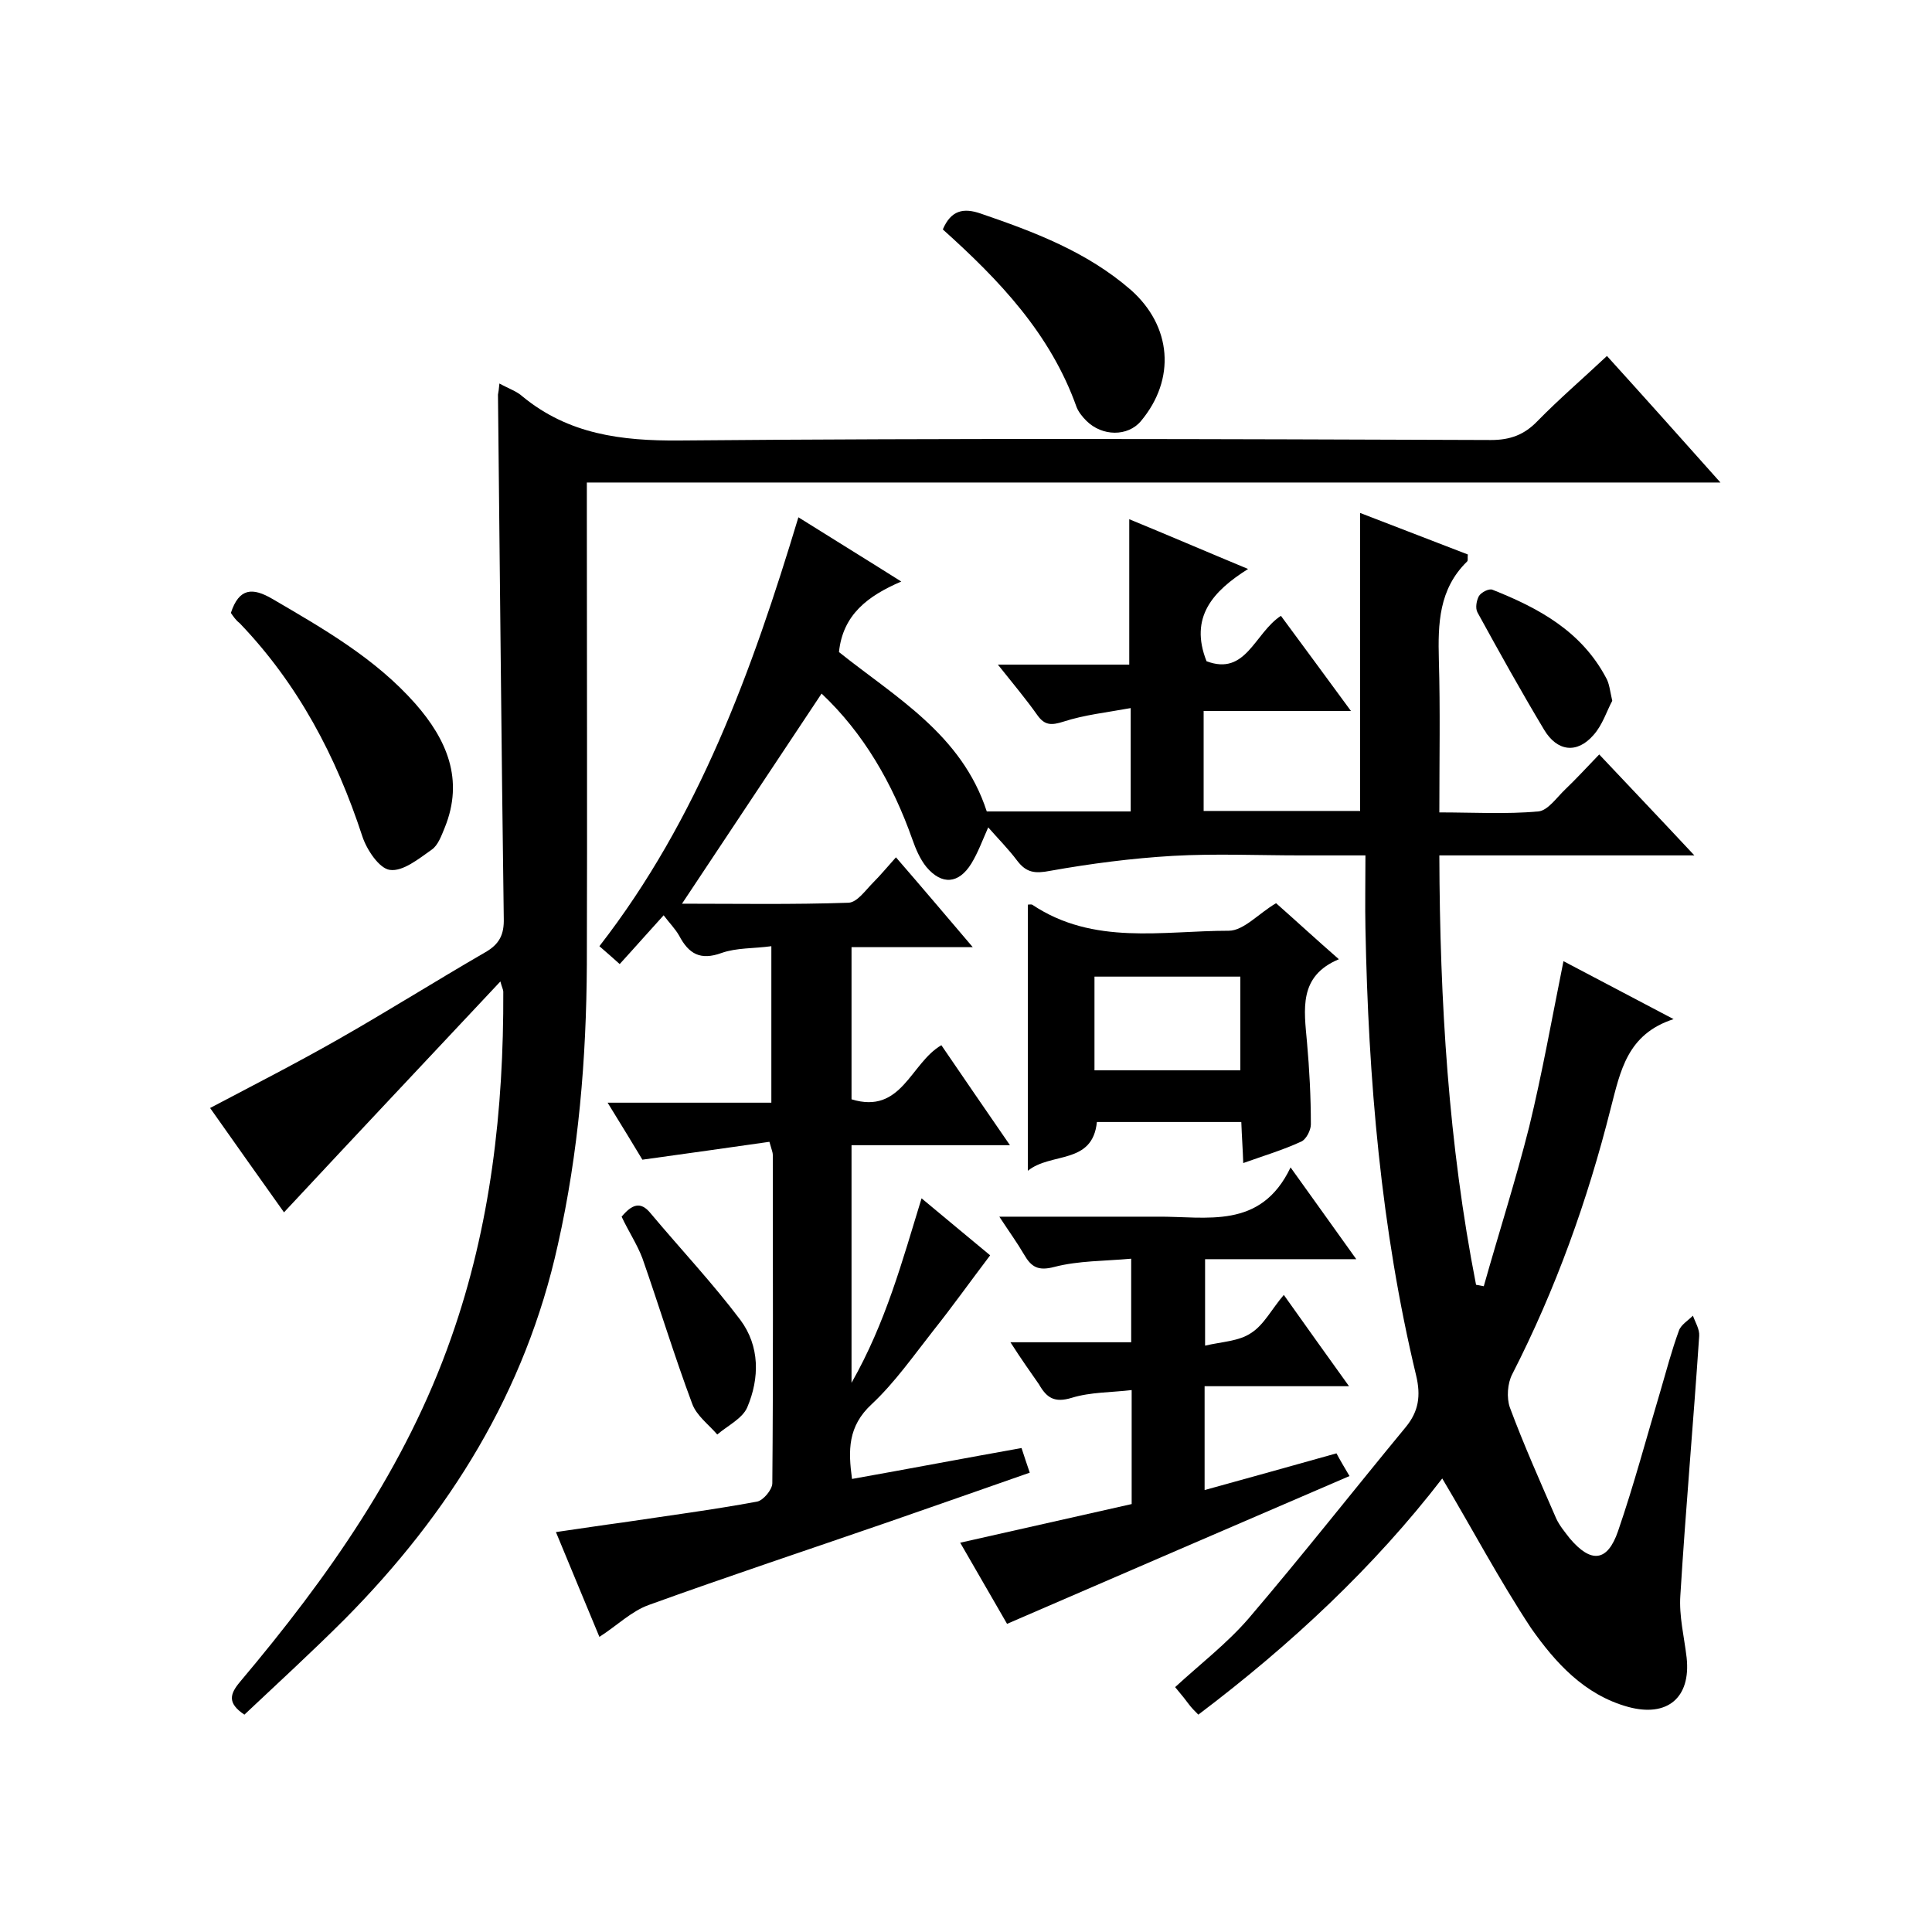 <svg enable-background="new 0 0 400 400" viewBox="0 0 400 400" xmlns="http://www.w3.org/2000/svg"><path d="m298.6 306.1c-14.1 18.3-31.3 34.4-50.5 48.9-.8-.8-1.4-1.4-2-2.2s-1.2-1.6-2.8-3.5c5.1-4.7 10.7-9 15.2-14.2 11.1-13 21.7-26.5 32.6-39.7 2.6-3.2 3.1-6.4 2.1-10.6-7.3-30.4-9.9-61.4-10.5-92.6-.1-4.8 0-9.6 0-15.1-4.8 0-9.1 0-13.4 0-8.8 0-17.7-.4-26.5.1-8.5.5-17 1.6-25.4 3.1-3.1.6-4.9.4-6.8-2.1-1.8-2.4-3.9-4.5-6-6.9-1.2 2.7-2.1 5.2-3.5 7.5-2.6 4.2-6.1 4.5-9.3.7-1.3-1.6-2.2-3.7-2.9-5.7-4.1-11.6-10.1-22-18.8-30.2-9.6 14.4-19.1 28.8-28.9 43.5 11.3 0 22.9.2 34.5-.2 1.8-.1 3.5-2.6 5.1-4.2 1.5-1.5 2.9-3.2 4.7-5.2 5.2 6 10.2 11.9 15.9 18.6-9 0-16.9 0-25.1 0v31.5c10.4 3.2 12.2-7.5 18.6-11.2 4.5 6.6 9.1 13.3 14.2 20.7-11.4 0-21.9 0-32.8 0v49.2c7.1-12.5 10.5-25.2 14.5-38.2 5.3 4.4 10.2 8.5 14.2 11.8-4.1 5.4-7.8 10.6-11.7 15.5-4.1 5.2-8 10.8-12.8 15.3-5 4.6-4.9 9.6-4.1 15.5 11.8-2.1 23.3-4.3 35.1-6.4.6 1.9 1.1 3.3 1.7 5.1-10 3.5-19.7 6.9-29.5 10.3-16.5 5.7-33.1 11.2-49.4 17.1-3.6 1.3-6.6 4.3-10.2 6.6-2.9-6.9-5.7-13.8-9-21.7 4.9-.7 9.4-1.4 13.9-2 9.3-1.4 18.5-2.6 27.7-4.3 1.3-.2 3.2-2.5 3.2-3.8.2-22.7.1-45.3.1-68 0-.5-.2-.9-.7-2.7-8.4 1.2-16.9 2.4-26.3 3.7-1.8-3-4.3-7.1-7.2-11.8h33.9c0-10.8 0-21.2 0-32.4-3.6.5-7.2.3-10.3 1.4-4.4 1.6-6.8.2-8.8-3.6-.8-1.4-2-2.6-3.2-4.2-3.1 3.4-5.9 6.6-9.1 10.1-1.3-1.2-2.5-2.2-4.2-3.7 20.5-26.4 31.6-57 41.2-88.8 7 4.4 13.7 8.5 21.3 13.3-7 3-12.1 6.9-12.9 14.6 11.6 9.3 25.4 17 30.6 33h29.8c0-6.9 0-13.5 0-21.4-4.9.9-9.6 1.4-13.9 2.8-2.5.8-3.9.8-5.4-1.3-2.4-3.4-5.1-6.6-8.2-10.5h27.2c0-10.3 0-20 0-30.1 7.8 3.2 15.7 6.6 24.6 10.3-7.3 4.6-12.2 10-8.6 19.1 8.2 3.1 9.9-5.8 15.4-9.4 4.6 6.2 9.2 12.5 14.5 19.7-10.8 0-20.6 0-30.5 0v20.7h32.4c0-20.4 0-40.8 0-61.7 7.3 2.8 14.8 5.7 22.3 8.6-.1.6.1 1.3-.2 1.5-5.8 5.7-6 12.8-5.8 20.3.3 10.3.1 20.6.1 31.6 7.1 0 13.8.4 20.5-.2 2-.2 3.8-2.9 5.6-4.6 2.3-2.2 4.4-4.5 7-7.2 6.5 6.9 12.7 13.4 19.7 20.9-18.1 0-35.2 0-52.8 0 .1 30.4 1.9 59.8 7.6 88.9.5.1 1.1.2 1.6.3 3.1-11 6.6-21.9 9.4-33 2.7-11.1 4.7-22.4 7.1-34.3 7.4 3.9 14.6 7.7 22.8 12-9.6 3.1-11 10.7-13 18.4-4.8 19.1-11.4 37.5-20.4 55.1-1 1.9-1.2 4.9-.5 6.9 2.9 7.8 6.3 15.4 9.6 23 .7 1.5 1.8 2.8 2.8 4.1 4.4 5.2 7.8 4.9 10-1.5 3.3-9.6 5.9-19.4 8.8-29.1 1.2-4.1 2.3-8.3 3.8-12.4.4-1.2 1.9-2.1 2.9-3.1.5 1.4 1.4 2.8 1.3 4.2-1.2 17.9-2.8 35.8-3.9 53.7-.3 4.3.8 8.6 1.3 12.9.9 8.3-4 12.4-12.1 10.2-9.1-2.5-15.1-9.2-20.1-16.3-6.6-10-12.2-20.6-18.4-31z"/><path d="m103.4 79.4c2 1.1 3.6 1.6 4.8 2.7 9.5 7.8 20.4 9.2 32.5 9.1 56-.5 112-.3 168-.1 4 0 6.9-1.1 9.6-3.9 4.5-4.6 9.4-8.8 14.4-13.5 7.8 8.6 15.3 17 23.5 26.2-78.6 0-156.3 0-234.7 0v6.3c0 31.2.1 62.3 0 93.5-.1 19.5-1.7 38.9-6 58-6.7 30.4-22.4 55.6-44.1 77.5-6.8 6.8-13.9 13.3-20.8 19.8-3.6-2.4-3-4.3-.9-6.8 18.2-21.6 34.3-44.4 43.7-71.2 8.2-23.2 10.9-47.3 10.8-71.7 0-.4-.3-.9-.6-2.1-15.1 16.1-29.8 31.7-44.8 47.8-5-7-10-14.1-15.3-21.6 9.1-4.8 17.9-9.3 26.5-14.2 10.2-5.8 20.2-12.1 30.4-18 3-1.7 4-3.7 3.9-7.1-.5-36.1-.8-72.3-1.2-108.4.1-.6.2-1.1.3-2.3z"/><path d="m209.2 277.9h25c0-5.7 0-11.1 0-17.3-5.5.5-10.9.4-15.9 1.7-3.4.9-4.8 0-6.3-2.6-1.4-2.4-3-4.6-5.1-7.8h24.2 8.5c10.2-.1 21.4 2.8 27.6-10.2 4.9 6.8 9 12.6 13.6 19-10.9 0-20.9 0-31.3 0v17.9c3.4-.8 7-.9 9.5-2.6 2.7-1.7 4.3-5 6.8-7.9 4.9 6.9 8.9 12.5 13.5 18.9-10.5 0-20.1 0-29.9 0v21.5c9.1-2.5 18-5 27.3-7.6.8 1.5 1.7 3 2.7 4.7-23.7 10.2-47.1 20.3-70.9 30.6-2.6-4.5-6-10.4-9.7-16.8 12-2.7 23.5-5.3 35.5-8 0-7.6 0-15.1 0-23.6-4.2.5-8.5.4-12.4 1.6-3.6 1.1-5.2 0-6.8-2.8-1.8-2.6-3.6-5.1-5.9-8.7z"/><path d="m264.2 187c4.3 3.8 8.3 7.5 13 11.6-8.4 3.5-7.2 10.4-6.6 17.2.5 5.6.8 11.3.8 17 0 1.2-1 3.2-2.1 3.6-3.7 1.7-7.7 2.9-11.9 4.4-.1-3-.3-5.6-.4-8.5-10 0-19.9 0-29.9 0-.9 8.9-9.5 6.2-14.3 10.1 0-18.8 0-36.9 0-55.1.2 0 .6-.1.9 0 12.7 8.5 27 5.4 40.7 5.4 3.1 0 6.2-3.6 9.8-5.7zm-37.6 34.6h30.2c0-6.6 0-12.9 0-19.4-10.2 0-20.1 0-30.2 0z"/><path d="m47.8 126.9c1.7-5.2 4.5-5.3 8.6-2.9 10.6 6.2 21.3 12.3 29.6 21.7 6.5 7.4 10.1 15.7 6.1 25.6-.7 1.7-1.4 3.7-2.7 4.6-2.7 1.9-6 4.6-8.7 4.2-2.2-.3-4.8-4.2-5.7-7-5.4-16.5-13.3-31.5-25.4-44.1-.8-.6-1.3-1.4-1.8-2.1z"/><path d="m195.2 47.5c1.7-4 4.3-4.5 7.8-3.3 11.1 3.8 22 7.9 31.1 15.8 8.5 7.5 9.4 18.5 2.1 27.2-2.7 3.2-8 3.2-11.3-.1-.8-.8-1.6-1.8-2-2.8-5.4-15.2-16-26.3-27.7-36.8z"/><path d="m128.7 251.9c2.1-2.5 3.9-3.3 6-.7 6.2 7.4 12.8 14.4 18.6 22.1 4 5.4 4 12 1.4 18.1-1 2.3-4.1 3.8-6.2 5.6-1.8-2.1-4.3-3.9-5.2-6.4-3.7-9.9-6.8-20.1-10.3-30.1-1.1-2.9-2.9-5.6-4.3-8.6z"/><path d="m333.8 145.1c-1.1 2-2 5-3.9 7.1-3.4 3.9-7.5 3.4-10.2-1.1-4.8-8-9.3-16.1-13.8-24.3-.5-.9-.2-2.5.3-3.4.5-.8 2.1-1.6 2.8-1.3 9.6 3.8 18.4 8.6 23.5 18.2.7 1.2.8 2.6 1.3 4.8z"/></svg>